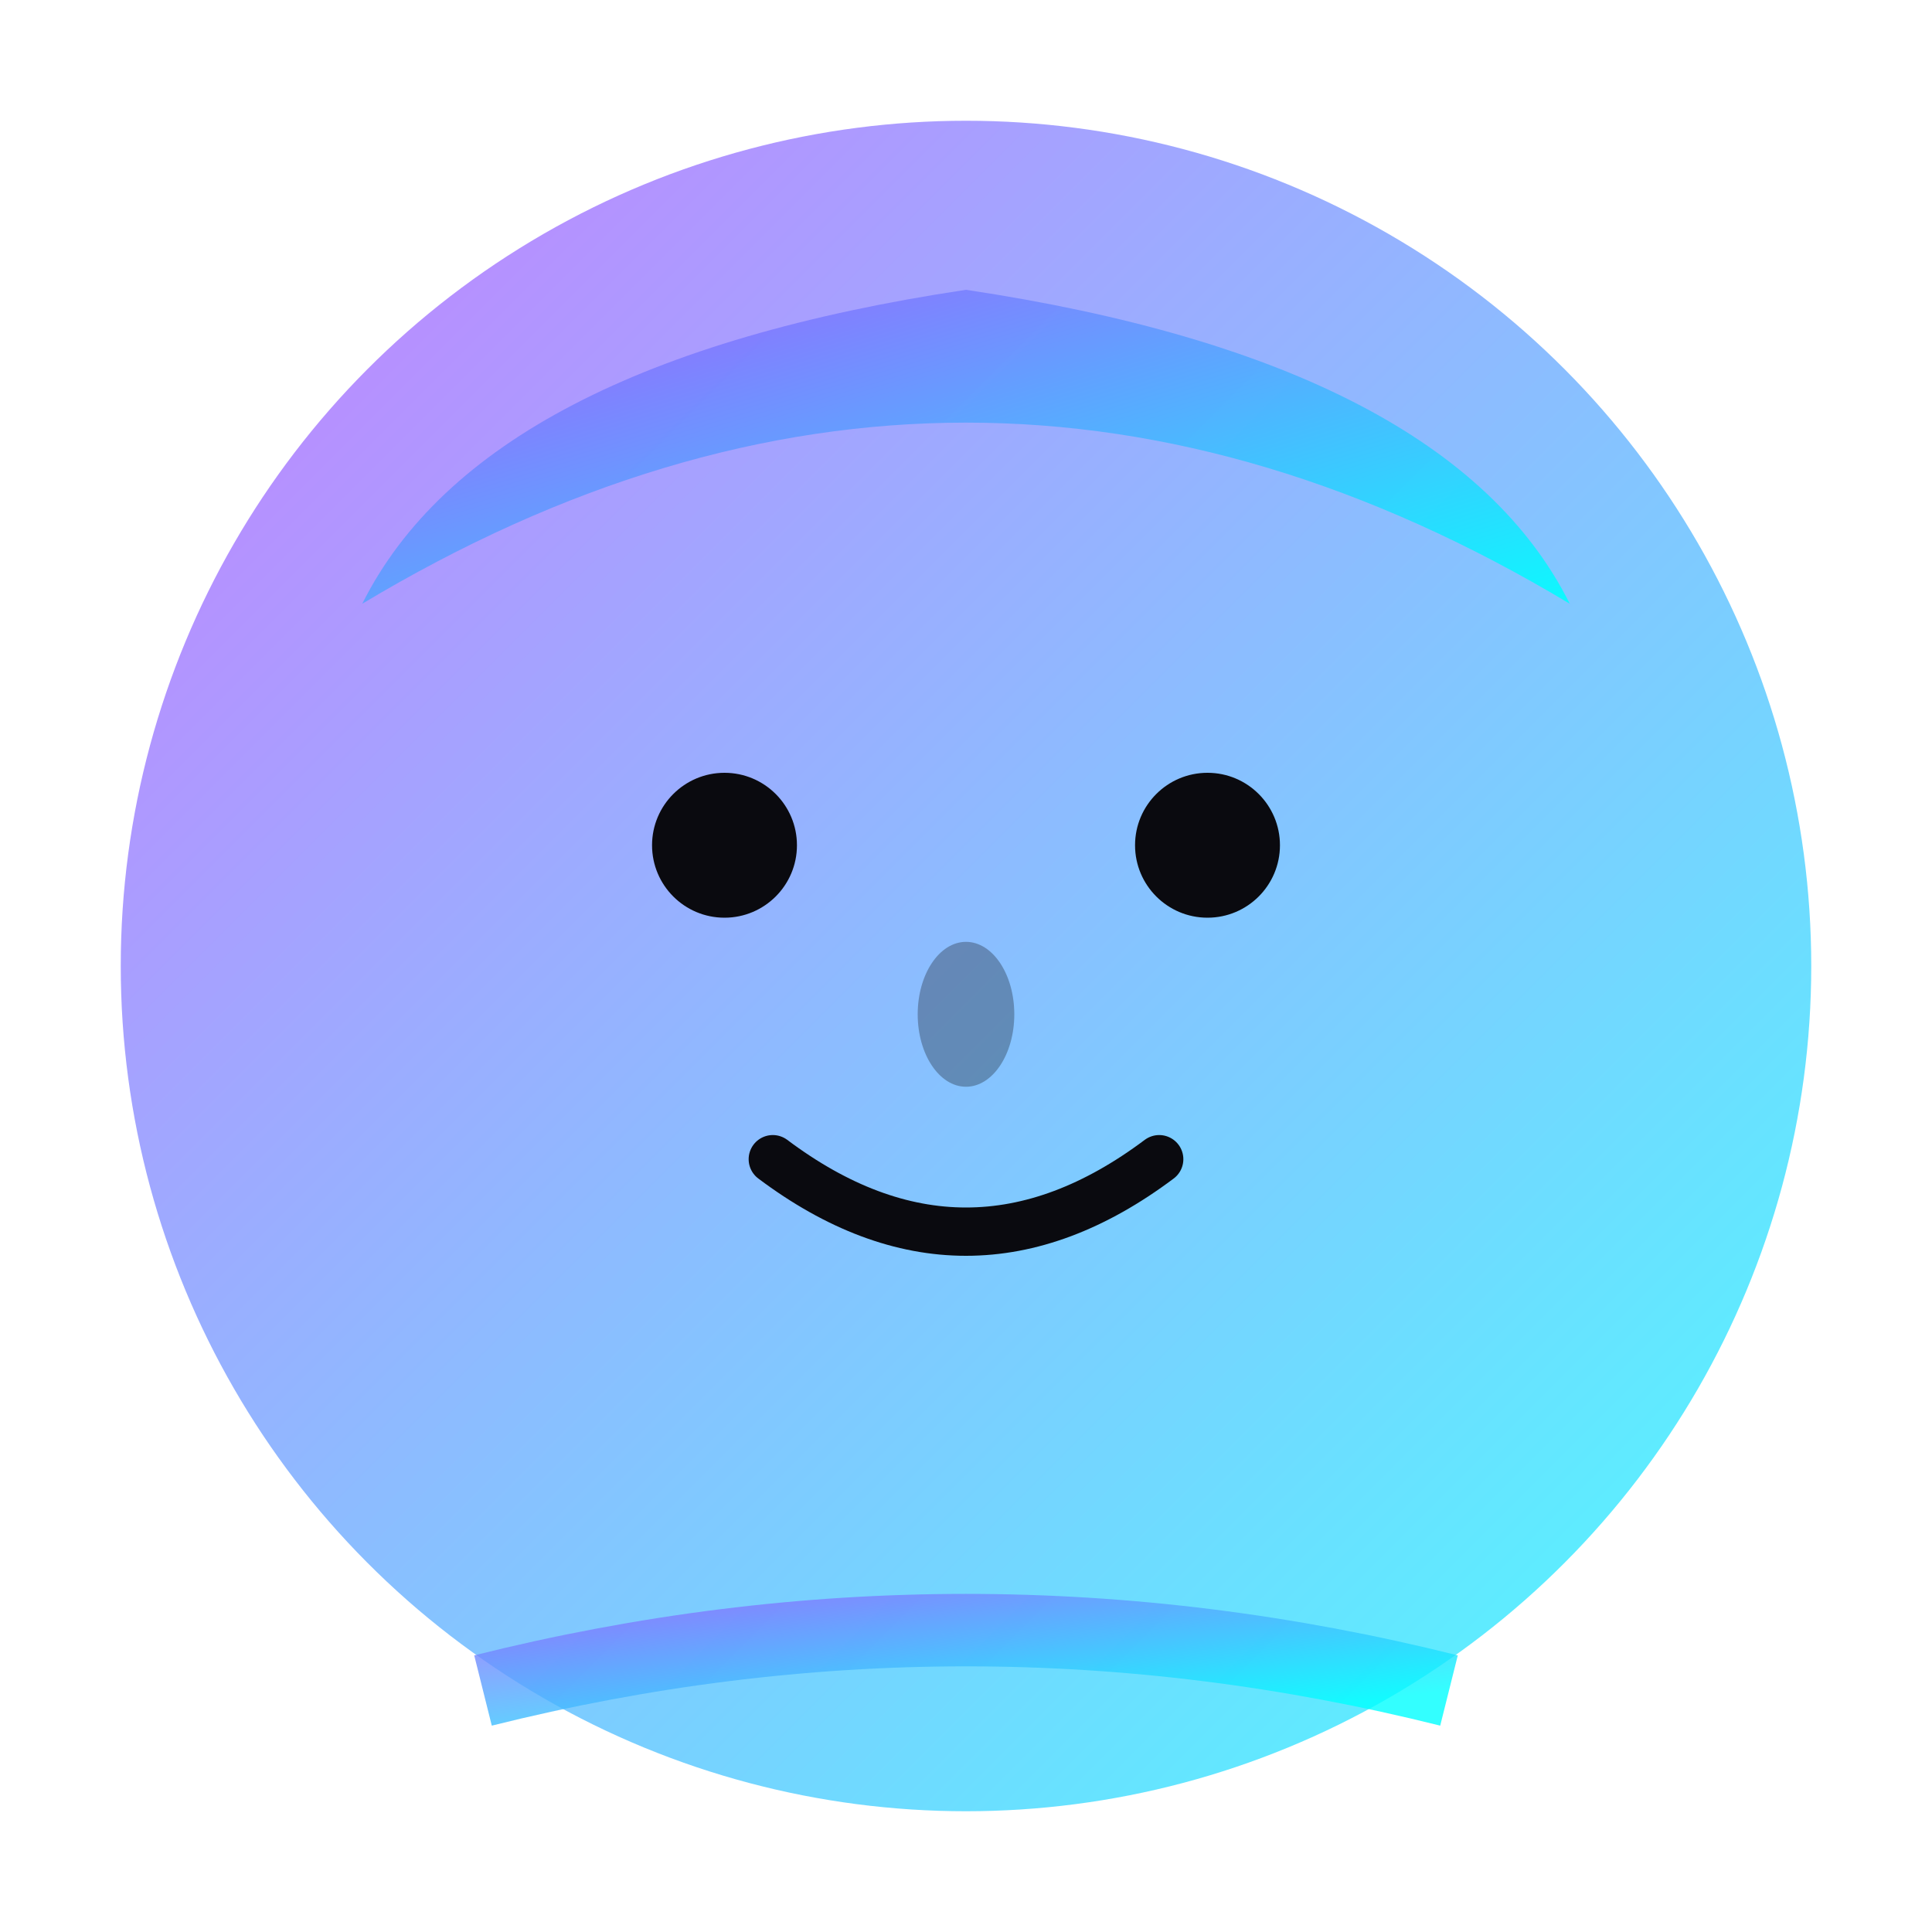 <svg width="80" height="80" viewBox="0 0 80 80" fill="none" xmlns="http://www.w3.org/2000/svg">
  <defs>
    <linearGradient id="testimonial1Gradient" x1="0%" y1="0%" x2="100%" y2="100%">
      <stop offset="0%" style="stop-color:#B147FF"/>
      <stop offset="100%" style="stop-color:#00FFFF"/>
    </linearGradient>
  </defs>
  
  <!-- Face circle -->
  <circle cx="40" cy="40" r="35" fill="url(#testimonial1Gradient)" opacity="0.7"/>
  
  <!-- Hair -->
  <path d="M15 25 Q40 10 65 25 Q60 15 40 12 Q20 15 15 25" fill="url(#testimonial1Gradient)" opacity="0.9"/>
  
  <!-- Eyes -->
  <circle cx="30" cy="35" r="3" fill="#0A0A0F"/>
  <circle cx="50" cy="35" r="3" fill="#0A0A0F"/>
  
  <!-- Nose -->
  <ellipse cx="40" cy="42" rx="2" ry="3" fill="#0A0A0F" opacity="0.3"/>
  
  <!-- Mouth -->
  <path d="M32 48 Q40 54 48 48" stroke="#0A0A0F" stroke-width="2" fill="none" stroke-linecap="round"/>
  
  <!-- Professional collar -->
  <path d="M20 70 Q40 65 60 70" stroke="url(#testimonial1Gradient)" stroke-width="3" fill="none" opacity="0.8"/>
</svg>